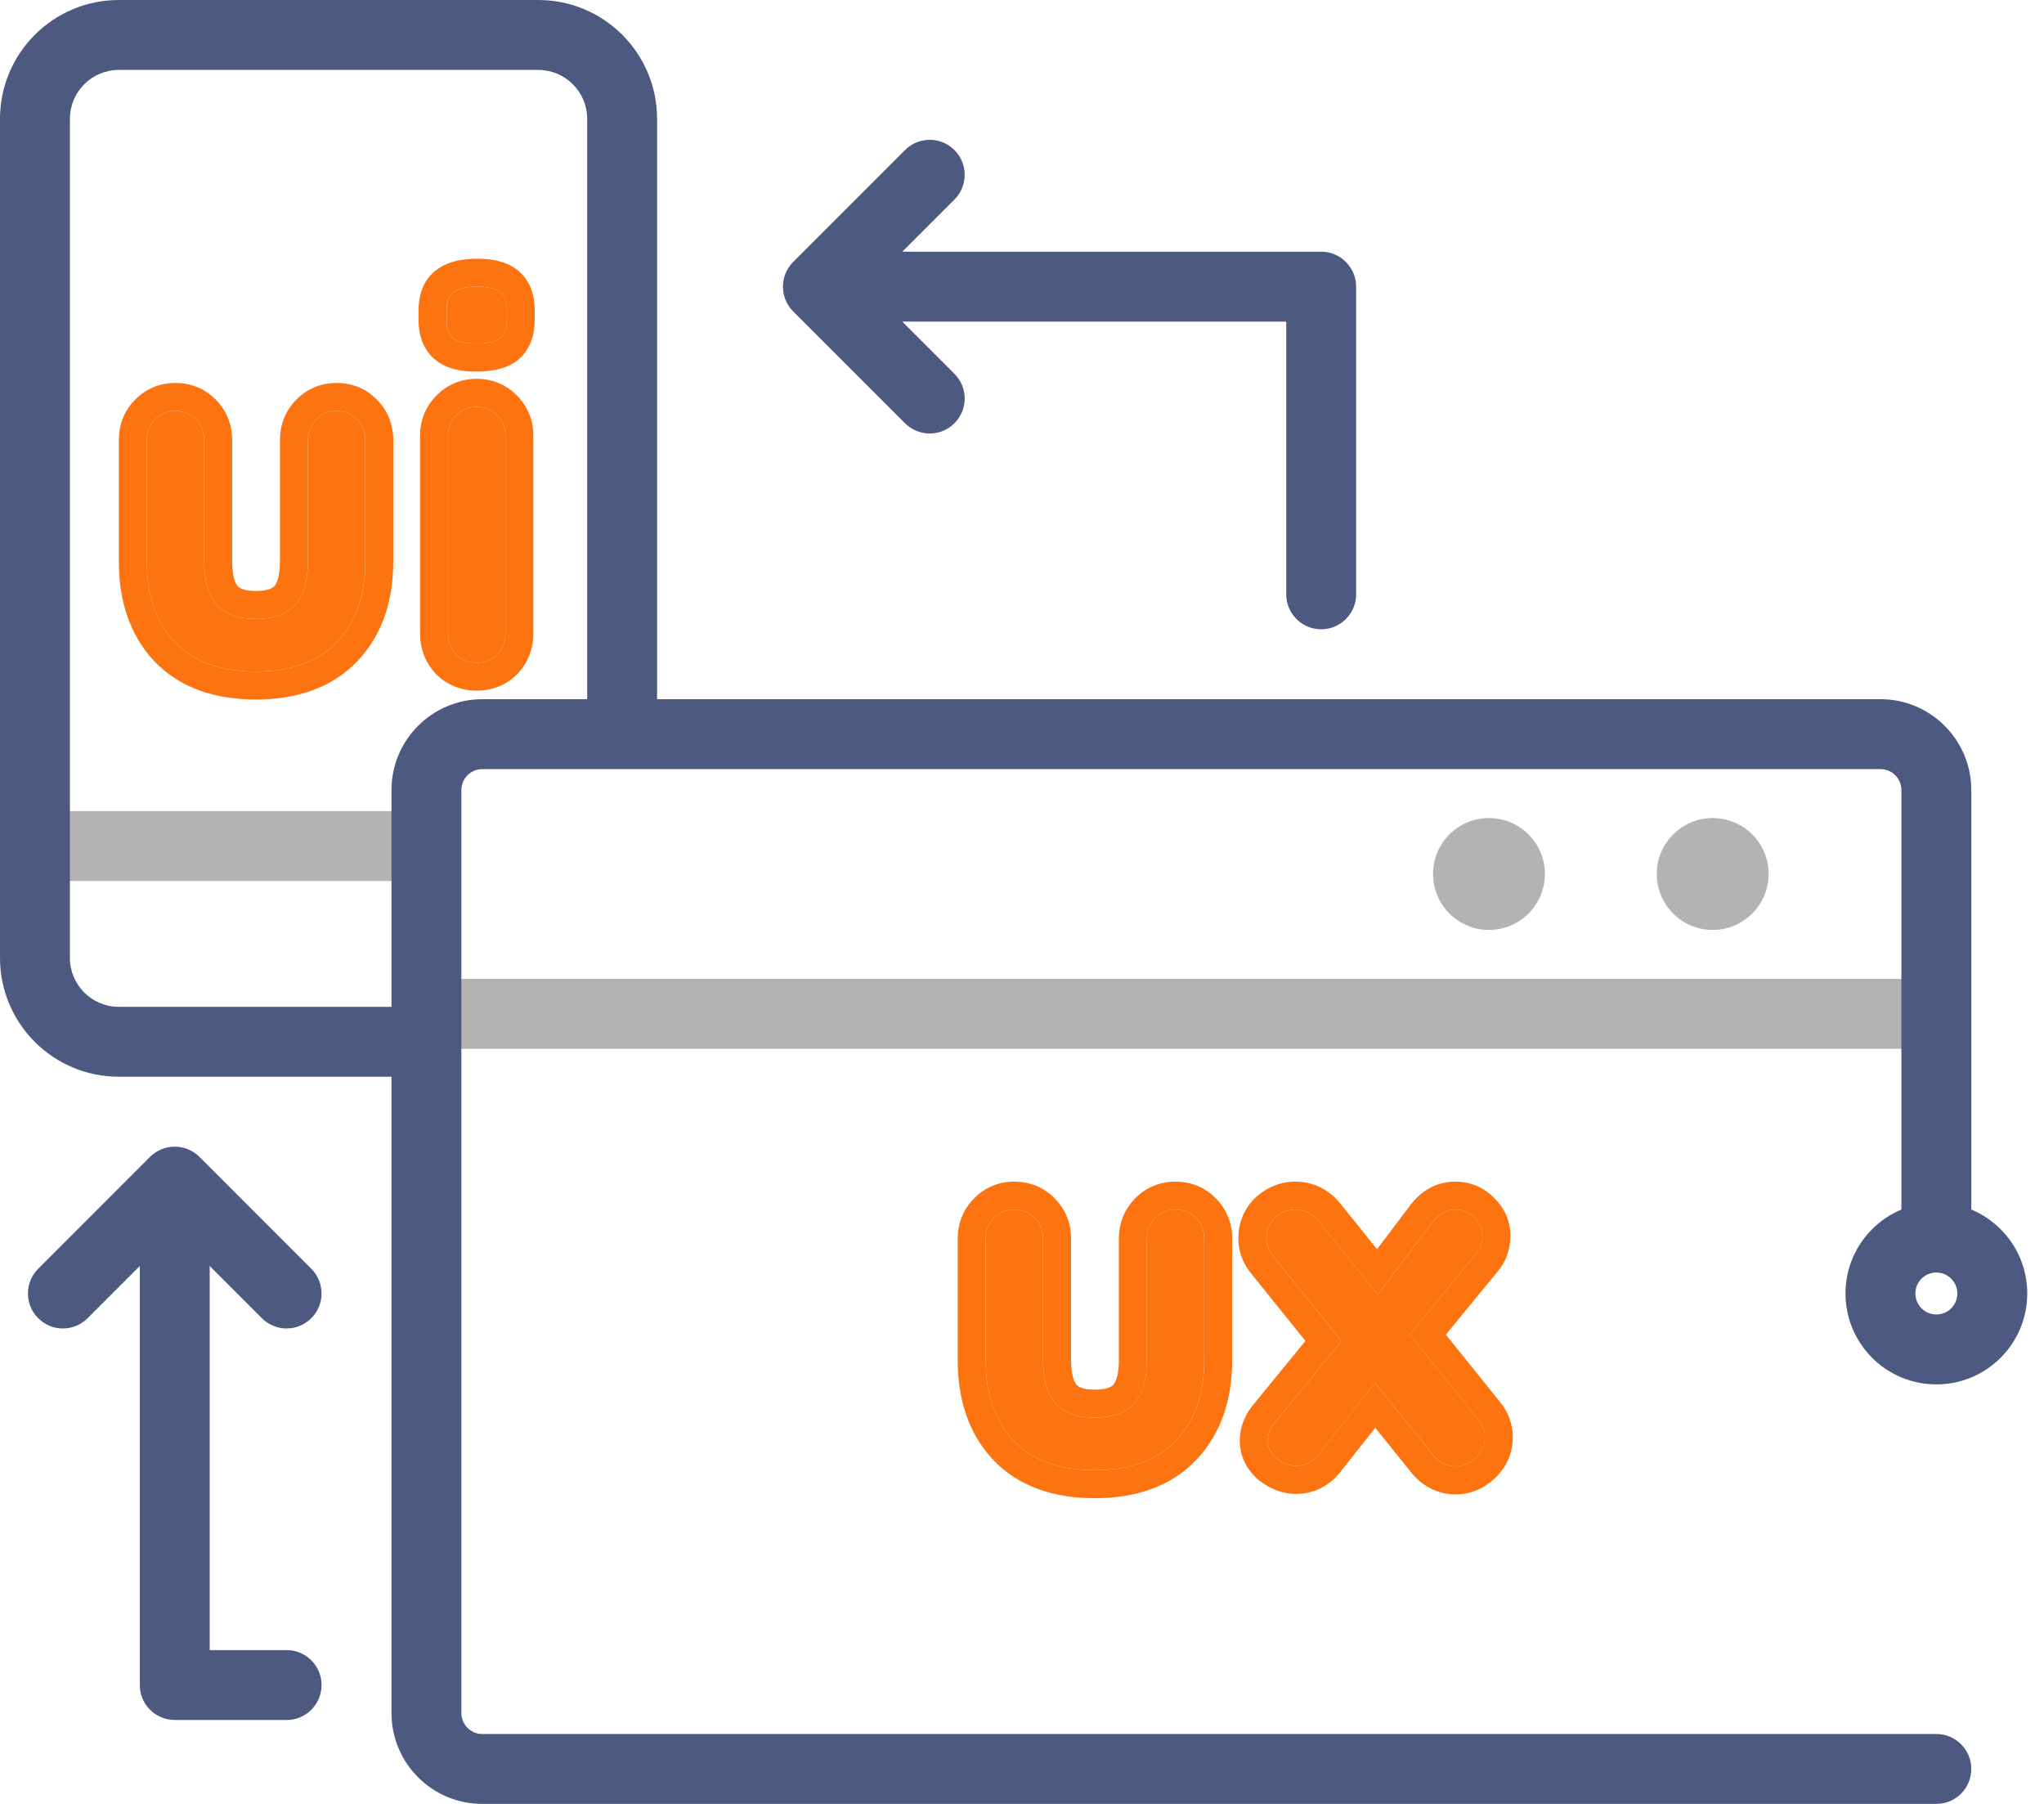 <svg width="51" height="45" viewBox="0 0 51 45" fill="none" xmlns="http://www.w3.org/2000/svg">
<path fill-rule="evenodd" clip-rule="evenodd" d="M0 21.105C0 20.623 0.39 20.233 0.872 20.233H10.116C10.598 20.233 10.988 20.623 10.988 21.105C10.988 21.586 10.598 21.977 10.116 21.977H0.872C0.39 21.977 0 21.586 0 21.105Z" fill="#B3B3B4"/>
<path d="M2.965 0C1.328 0 0 1.328 0 2.965V23.895C0 25.533 1.328 26.86 2.965 26.86H10.639V25.116H2.965C2.291 25.116 1.744 24.57 1.744 23.895V2.965C1.744 2.291 2.291 1.744 2.965 1.744H13.43C14.104 1.744 14.651 2.291 14.651 2.965V18.314H16.395V2.965C16.395 1.328 15.068 0 13.43 0H2.965Z" fill="#4C5981"/>
<path d="M44.129 21.802C44.129 22.573 43.504 23.198 42.733 23.198C41.963 23.198 41.338 22.573 41.338 21.802C41.338 21.032 41.963 20.407 42.733 20.407C43.504 20.407 44.129 21.032 44.129 21.802Z" fill="#B3B3B4"/>
<path d="M38.547 21.802C38.547 22.573 37.922 23.198 37.151 23.198C36.381 23.198 35.756 22.573 35.756 21.802C35.756 21.032 36.381 20.407 37.151 20.407C37.922 20.407 38.547 21.032 38.547 21.802Z" fill="#B3B3B4"/>
<path fill-rule="evenodd" clip-rule="evenodd" d="M47.617 26.163H11.338V24.419H47.617V26.163Z" fill="#B3B3B4"/>
<path d="M32.325 30.174C32.556 30.174 32.751 30.274 32.91 30.473L36.895 35.424C36.998 35.551 37.05 35.694 37.05 35.853C37.05 36.052 36.974 36.223 36.823 36.366C36.672 36.51 36.505 36.581 36.322 36.581C36.092 36.581 35.897 36.478 35.738 36.271L31.753 31.32C31.649 31.192 31.598 31.049 31.598 30.89C31.598 30.683 31.669 30.512 31.812 30.377C31.963 30.242 32.135 30.174 32.325 30.174ZM32.337 36.569C32.178 36.569 32.019 36.51 31.86 36.39C31.709 36.263 31.633 36.112 31.633 35.937C31.633 35.778 31.693 35.627 31.812 35.483L33.638 33.252L34.354 34.446L32.91 36.271C32.759 36.47 32.568 36.569 32.337 36.569ZM36.31 30.174C36.501 30.174 36.66 30.242 36.788 30.377C36.923 30.504 36.99 30.651 36.99 30.819C36.99 30.898 36.978 30.978 36.955 31.057C36.931 31.137 36.887 31.212 36.823 31.284L35.022 33.479L34.27 32.441L35.738 30.496C35.897 30.282 36.088 30.174 36.31 30.174Z" fill="#FD730F"/>
<path fill-rule="evenodd" clip-rule="evenodd" d="M31.811 30.377C31.962 30.242 32.133 30.174 32.324 30.174C32.554 30.174 32.749 30.274 32.908 30.473L34.377 32.297L35.736 30.496C35.895 30.282 36.086 30.174 36.309 30.174C36.5 30.174 36.659 30.242 36.786 30.377C36.921 30.504 36.989 30.651 36.989 30.819C36.989 30.898 36.977 30.978 36.953 31.057C36.929 31.137 36.885 31.212 36.822 31.284L35.176 33.29L36.893 35.424C36.997 35.551 37.048 35.694 37.048 35.853C37.048 36.052 36.973 36.223 36.822 36.366C36.671 36.509 36.504 36.581 36.321 36.581C36.09 36.581 35.895 36.478 35.736 36.271L34.31 34.499L32.908 36.271C32.757 36.47 32.566 36.569 32.336 36.569C32.177 36.569 32.018 36.509 31.859 36.39C31.707 36.263 31.632 36.112 31.632 35.937C31.632 35.778 31.692 35.627 31.811 35.483L33.47 33.455L31.751 31.32C31.648 31.192 31.596 31.049 31.596 30.89C31.596 30.683 31.668 30.512 31.811 30.377ZM31.21 31.759C31.209 31.759 31.209 31.759 31.209 31.758C31.008 31.511 30.898 31.214 30.898 30.89C30.898 30.502 31.041 30.144 31.332 29.87C31.336 29.866 31.341 29.861 31.346 29.857C31.616 29.615 31.95 29.477 32.324 29.477C32.79 29.477 33.177 29.692 33.453 30.036C33.453 30.036 33.453 30.036 33.453 30.037L34.359 31.163L35.178 30.078C35.438 29.727 35.821 29.477 36.309 29.477C36.679 29.477 37.018 29.614 37.279 29.883C37.529 30.125 37.686 30.444 37.686 30.819C37.686 30.969 37.664 31.116 37.621 31.258C37.566 31.443 37.47 31.602 37.354 31.735L36.075 33.294L37.435 34.984C37.435 34.984 37.436 34.985 37.436 34.985C37.636 35.232 37.746 35.529 37.746 35.853C37.746 36.254 37.584 36.605 37.302 36.873C37.04 37.12 36.707 37.279 36.321 37.279C35.846 37.279 35.459 37.052 35.188 36.703L34.315 35.617L33.459 36.699C33.189 37.051 32.802 37.267 32.336 37.267C31.991 37.267 31.689 37.135 31.44 36.948C31.43 36.94 31.419 36.932 31.409 36.924C31.123 36.683 30.934 36.346 30.934 35.937C30.934 35.589 31.069 35.285 31.273 35.039L32.572 33.452L31.21 31.759Z" fill="#FD730F"/>
<path d="M29.33 30.174C29.537 30.174 29.708 30.246 29.843 30.389C29.978 30.524 30.046 30.695 30.046 30.902V33.932C30.046 34.776 29.811 35.444 29.342 35.937C28.873 36.43 28.197 36.676 27.314 36.676C26.431 36.676 25.755 36.43 25.286 35.937C24.824 35.444 24.594 34.776 24.594 33.932V30.902C24.594 30.695 24.661 30.524 24.797 30.389C24.932 30.246 25.103 30.174 25.31 30.174C25.516 30.174 25.687 30.246 25.823 30.389C25.958 30.524 26.025 30.695 26.025 30.902V33.932C26.025 34.418 26.133 34.779 26.348 35.018C26.562 35.249 26.884 35.364 27.314 35.364C27.751 35.364 28.078 35.249 28.292 35.018C28.507 34.779 28.614 34.418 28.614 33.932V30.902C28.614 30.695 28.682 30.524 28.817 30.389C28.952 30.246 29.123 30.174 29.33 30.174Z" fill="#FD730F"/>
<path fill-rule="evenodd" clip-rule="evenodd" d="M24.777 36.413L24.777 36.413C24.166 35.761 23.896 34.907 23.896 33.932V30.902C23.896 30.53 24.024 30.179 24.297 29.903C24.57 29.617 24.925 29.477 25.31 29.477C25.695 29.477 26.05 29.617 26.323 29.903C26.596 30.179 26.724 30.53 26.724 30.902V33.932C26.724 34.321 26.809 34.485 26.863 34.547C26.906 34.591 27.015 34.666 27.314 34.666C27.625 34.666 27.737 34.589 27.778 34.547C27.831 34.484 27.917 34.321 27.917 33.932V30.902C27.917 30.53 28.045 30.179 28.317 29.903C28.591 29.617 28.946 29.477 29.331 29.477C29.715 29.477 30.071 29.617 30.344 29.903C30.616 30.179 30.744 30.53 30.744 30.902V33.932C30.744 34.91 30.468 35.766 29.848 36.418C29.211 37.087 28.329 37.374 27.314 37.374C26.3 37.374 25.418 37.087 24.781 36.418L24.777 36.413ZM29.844 30.389C29.708 30.246 29.537 30.174 29.331 30.174C29.124 30.174 28.953 30.246 28.818 30.389C28.682 30.524 28.615 30.695 28.615 30.902V33.932C28.615 34.418 28.507 34.779 28.293 35.018C28.078 35.249 27.752 35.364 27.314 35.364C26.885 35.364 26.563 35.249 26.348 35.018C26.133 34.779 26.026 34.418 26.026 33.932V30.902C26.026 30.695 25.958 30.524 25.823 30.389C25.688 30.246 25.517 30.174 25.31 30.174C25.103 30.174 24.932 30.246 24.797 30.389C24.662 30.524 24.594 30.695 24.594 30.902V33.932C24.594 34.776 24.825 35.444 25.286 35.937C25.755 36.43 26.431 36.676 27.314 36.676C28.197 36.676 28.873 36.43 29.343 35.937C29.812 35.444 30.047 34.776 30.047 33.932V30.902C30.047 30.695 29.979 30.524 29.844 30.389Z" fill="#FD730F"/>
<path d="M12.609 15.803C12.609 16.01 12.542 16.185 12.407 16.328C12.271 16.463 12.1 16.531 11.894 16.531C11.687 16.531 11.516 16.463 11.381 16.328C11.245 16.185 11.178 16.01 11.178 15.803V10.876C11.178 10.669 11.245 10.498 11.381 10.363C11.516 10.22 11.687 10.148 11.894 10.148C12.1 10.148 12.271 10.22 12.407 10.363C12.542 10.498 12.609 10.669 12.609 10.876V15.803Z" fill="#FD730F"/>
<path fill-rule="evenodd" clip-rule="evenodd" d="M12.914 16.807C12.91 16.812 12.905 16.817 12.9 16.822C12.623 17.099 12.269 17.229 11.894 17.229C11.519 17.229 11.165 17.099 10.888 16.822C10.883 16.817 10.878 16.812 10.874 16.807C10.61 16.528 10.48 16.178 10.48 15.803V10.876C10.48 10.504 10.608 10.153 10.881 9.877C11.154 9.591 11.509 9.45 11.894 9.45C12.279 9.45 12.634 9.591 12.907 9.877C13.18 10.153 13.307 10.504 13.307 10.876V15.803C13.307 16.178 13.178 16.528 12.914 16.807ZM12.407 10.363C12.272 10.22 12.101 10.148 11.894 10.148C11.687 10.148 11.516 10.22 11.381 10.363C11.246 10.498 11.178 10.669 11.178 10.876V15.803C11.178 16.01 11.246 16.185 11.381 16.328C11.516 16.463 11.687 16.531 11.894 16.531C12.101 16.531 12.272 16.463 12.407 16.328C12.542 16.185 12.61 16.01 12.61 15.803V10.876C12.61 10.669 12.542 10.498 12.407 10.363Z" fill="#FD730F"/>
<path d="M8.399 10.25C8.605 10.25 8.776 10.322 8.912 10.465C9.047 10.6 9.114 10.771 9.114 10.978V14.008C9.114 14.851 8.88 15.52 8.411 16.013C7.941 16.506 7.265 16.752 6.382 16.752C5.499 16.752 4.823 16.506 4.354 16.013C3.893 15.52 3.662 14.851 3.662 14.008V10.978C3.662 10.771 3.73 10.6 3.865 10.465C4 10.322 4.171 10.25 4.378 10.25C4.585 10.25 4.756 10.322 4.891 10.465C5.026 10.6 5.094 10.771 5.094 10.978V14.008C5.094 14.494 5.201 14.855 5.416 15.094C5.631 15.325 5.953 15.44 6.382 15.44C6.82 15.44 7.146 15.325 7.361 15.094C7.575 14.855 7.683 14.494 7.683 14.008V10.978C7.683 10.771 7.75 10.6 7.886 10.465C8.021 10.322 8.192 10.25 8.399 10.25Z" fill="#FD730F"/>
<path fill-rule="evenodd" clip-rule="evenodd" d="M3.845 16.489L3.845 16.489C3.235 15.837 2.965 14.983 2.965 14.009V10.978C2.965 10.606 3.092 10.255 3.365 9.979C3.638 9.693 3.994 9.553 4.378 9.553C4.763 9.553 5.118 9.693 5.392 9.979C5.664 10.255 5.792 10.606 5.792 10.978V14.009C5.792 14.397 5.878 14.561 5.931 14.623C5.974 14.667 6.084 14.743 6.383 14.743C6.693 14.743 6.805 14.665 6.846 14.623C6.9 14.561 6.985 14.397 6.985 14.009V10.978C6.985 10.606 7.113 10.255 7.386 9.979C7.659 9.693 8.014 9.553 8.399 9.553C8.784 9.553 9.139 9.693 9.412 9.979C9.685 10.255 9.812 10.606 9.812 10.978V14.009C9.812 14.986 9.537 15.842 8.916 16.494C8.279 17.163 7.397 17.45 6.383 17.45C5.368 17.45 4.486 17.163 3.849 16.494L3.845 16.489ZM8.912 10.465C8.777 10.322 8.606 10.25 8.399 10.25C8.192 10.25 8.021 10.322 7.886 10.465C7.751 10.6 7.683 10.771 7.683 10.978V14.009C7.683 14.494 7.576 14.856 7.361 15.094C7.146 15.325 6.82 15.44 6.383 15.44C5.953 15.44 5.631 15.325 5.416 15.094C5.202 14.856 5.094 14.494 5.094 14.009V10.978C5.094 10.771 5.027 10.6 4.891 10.465C4.756 10.322 4.585 10.25 4.378 10.25C4.172 10.25 4.001 10.322 3.865 10.465C3.73 10.6 3.663 10.771 3.663 10.978V14.009C3.663 14.852 3.893 15.52 4.354 16.013C4.824 16.506 5.5 16.753 6.383 16.753C7.266 16.753 7.942 16.506 8.411 16.013C8.88 15.52 9.115 14.852 9.115 14.009V10.978C9.115 10.771 9.047 10.6 8.912 10.465Z" fill="#FD730F"/>
<path d="M11.31 8.44C11.421 8.527 11.612 8.571 11.882 8.571C12.153 8.571 12.348 8.531 12.467 8.452C12.586 8.364 12.646 8.205 12.646 7.975V7.748C12.646 7.525 12.59 7.37 12.479 7.283C12.367 7.195 12.173 7.151 11.894 7.151C11.64 7.151 11.449 7.195 11.322 7.283C11.202 7.362 11.143 7.517 11.143 7.748V7.975C11.143 8.197 11.198 8.352 11.31 8.44Z" fill="#FD730F"/>
<path fill-rule="evenodd" clip-rule="evenodd" d="M10.877 8.988L10.877 8.988C10.52 8.708 10.443 8.288 10.443 7.974V7.748C10.443 7.431 10.523 6.978 10.929 6.705C11.225 6.503 11.581 6.454 11.893 6.454C12.199 6.454 12.601 6.493 12.908 6.734C13.266 7.015 13.342 7.435 13.342 7.748V7.974C13.342 8.3 13.259 8.735 12.878 9.014C12.87 9.02 12.861 9.026 12.852 9.032C12.555 9.23 12.185 9.269 11.881 9.269C11.576 9.269 11.181 9.228 10.877 8.988ZM11.32 7.283C11.201 7.362 11.141 7.517 11.141 7.748V7.974C11.141 8.197 11.197 8.352 11.308 8.44C11.419 8.527 11.61 8.571 11.881 8.571C12.151 8.571 12.346 8.531 12.465 8.452C12.585 8.364 12.644 8.205 12.644 7.974V7.748C12.644 7.525 12.589 7.37 12.477 7.283C12.366 7.195 12.171 7.151 11.893 7.151C11.638 7.151 11.447 7.195 11.32 7.283Z" fill="#FD730F"/>
<path fill-rule="evenodd" clip-rule="evenodd" d="M12.035 17.442C10.783 17.442 9.768 18.457 9.768 19.709V42.733C9.768 43.985 10.783 45 12.035 45H48.314C48.796 45 49.186 44.61 49.186 44.128C49.186 43.646 48.796 43.256 48.314 43.256H12.035C11.746 43.256 11.512 43.022 11.512 42.733V19.709C11.512 19.42 11.746 19.186 12.035 19.186H46.919C47.208 19.186 47.442 19.42 47.442 19.709V31.178C47.681 30.987 47.984 30.872 48.314 30.872C48.644 30.872 48.947 30.987 49.186 31.178V19.709C49.186 18.457 48.171 17.442 46.919 17.442H12.035Z" fill="#4C5981"/>
<path fill-rule="evenodd" clip-rule="evenodd" d="M48.314 31.744C48.025 31.744 47.791 31.979 47.791 32.267C47.791 32.556 48.025 32.791 48.314 32.791C48.603 32.791 48.838 32.556 48.838 32.267C48.838 31.979 48.603 31.744 48.314 31.744ZM46.047 32.267C46.047 31.015 47.062 30 48.314 30C49.567 30 50.582 31.015 50.582 32.267C50.582 33.52 49.567 34.535 48.314 34.535C47.062 34.535 46.047 33.52 46.047 32.267Z" fill="#4C5981"/>
<path fill-rule="evenodd" clip-rule="evenodd" d="M23.815 3.744C24.155 4.084 24.155 4.636 23.815 4.977L21.641 7.151L23.815 9.325C24.155 9.666 24.155 10.218 23.815 10.558C23.474 10.899 22.922 10.899 22.581 10.558L19.791 7.768C19.45 7.427 19.45 6.875 19.791 6.534L22.581 3.744C22.922 3.403 23.474 3.403 23.815 3.744Z" fill="#4C5981"/>
<path fill-rule="evenodd" clip-rule="evenodd" d="M0.953 32.884C1.293 33.225 1.845 33.225 2.186 32.884L4.36 30.71L6.534 32.884C6.875 33.225 7.427 33.225 7.767 32.884C8.108 32.544 8.108 31.991 7.767 31.651L4.977 28.86C4.636 28.52 4.084 28.52 3.743 28.86L0.953 31.651C0.612 31.991 0.612 32.544 0.953 32.884Z" fill="#4C5981"/>
<path fill-rule="evenodd" clip-rule="evenodd" d="M20.93 7.151C20.93 6.67 21.32 6.279 21.802 6.279H32.965C33.446 6.279 33.837 6.67 33.837 7.151V14.826C33.837 15.307 33.446 15.698 32.965 15.698C32.483 15.698 32.093 15.307 32.093 14.826V8.023H21.802C21.32 8.023 20.93 7.633 20.93 7.151Z" fill="#4C5981"/>
<path fill-rule="evenodd" clip-rule="evenodd" d="M4.36 30C3.879 30 3.488 30.39 3.488 30.872L3.488 42.035C3.488 42.517 3.879 42.907 4.36 42.907L7.151 42.907C7.633 42.907 8.023 42.517 8.023 42.035C8.023 41.553 7.633 41.163 7.151 41.163L5.232 41.163L5.232 30.872C5.232 30.39 4.842 30 4.36 30Z" fill="#4C5981"/>
</svg>
